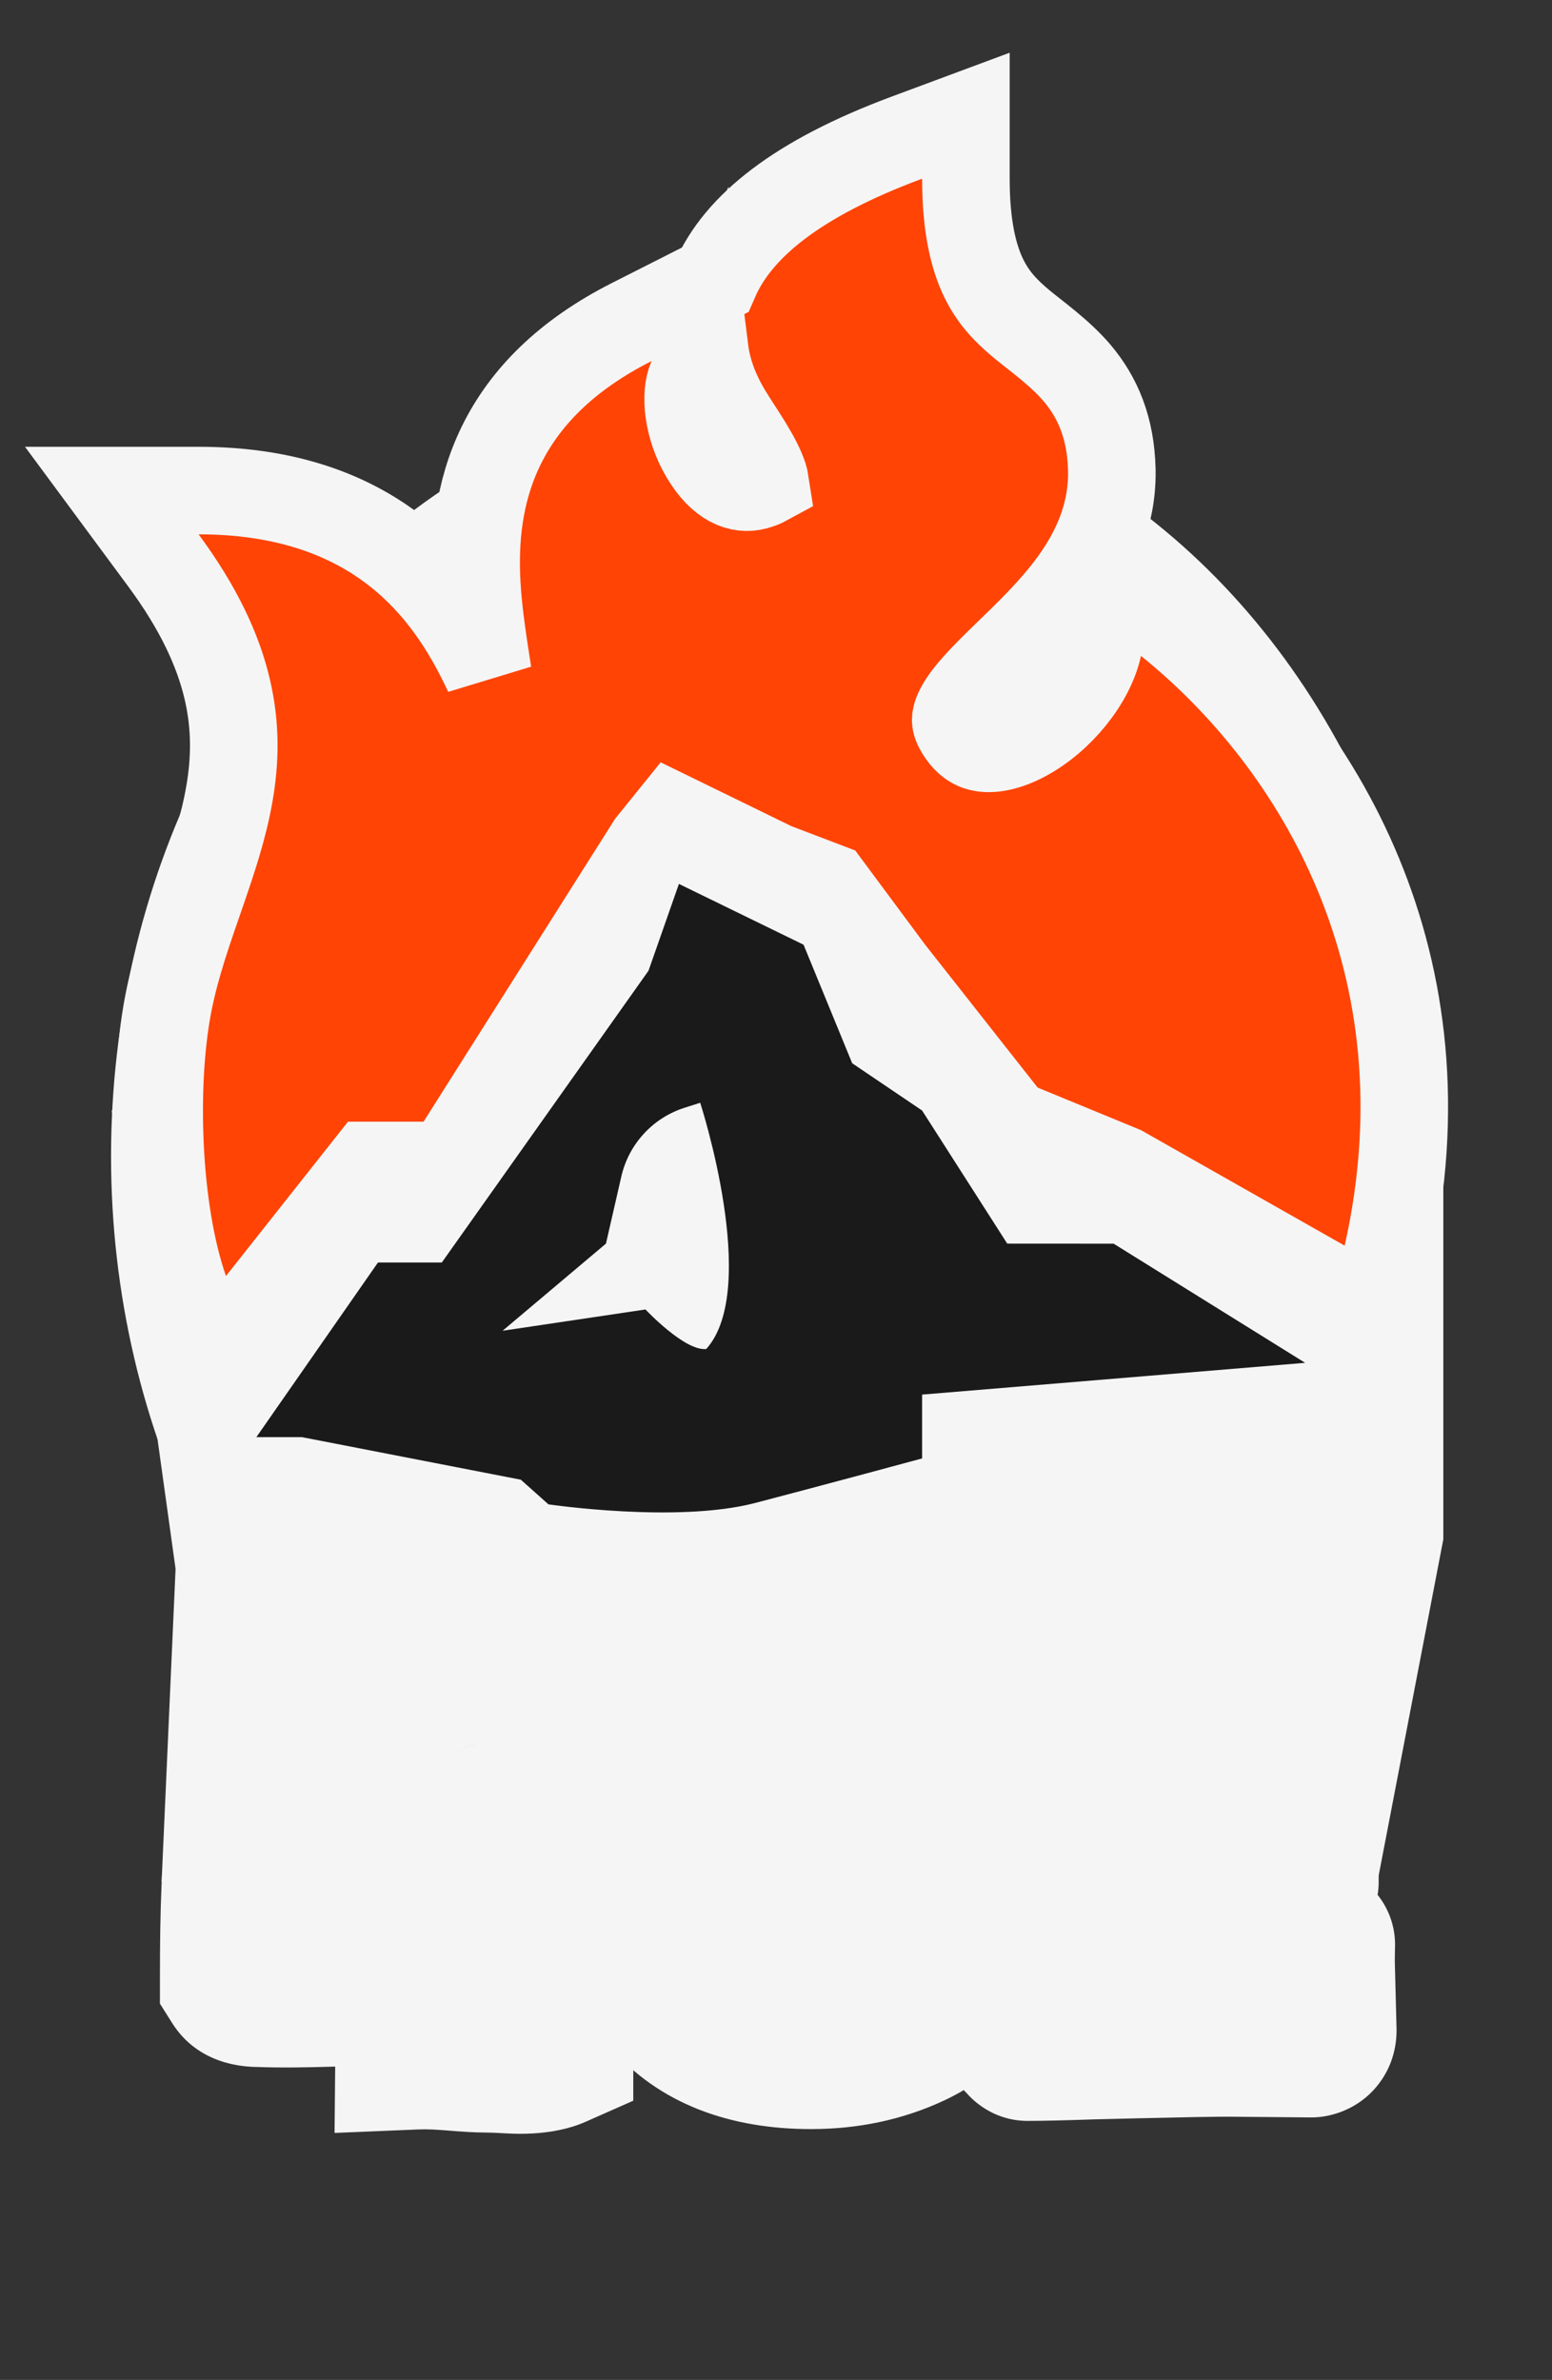 <svg width="596" height="914" viewBox="0 0 596 914" fill="none" xmlns="http://www.w3.org/2000/svg">
<rect x="0" y="0" width="596" height="914" fill="#333333" stroke="none"/>
<ellipse cx="298.201" cy="444.067" rx="255.557" ry="295.908" fill="#F5F5F5"/>
<path d="M42.929 426.462L90.388 393.547L133.255 434.325L103.402 739.539L67.424 718.106L62.066 722.699L67.424 602.52L42.929 426.462Z" fill="#F5F5F5"/>
<path d="M554.263 591.183V418.041L467 454.055L496.853 796.183L506.039 779.342L512.163 722.698L528.237 726.525L554.263 591.183Z" fill="#F5F5F5"/>
<path d="M370.924 68.624C370.924 87.54 374.045 99.195 377.807 106.91C381.507 114.496 386.423 119.531 392.423 124.522C397.579 128.81 407.152 135.562 413.744 143.4C421.552 152.684 426.556 164.299 426.954 180.277L426.969 181.082C427.173 197.943 420.542 211.914 412.455 223.196C404.46 234.349 394.077 244.128 385.986 251.986C377.082 260.633 371.341 266.634 368.491 271.937C367.254 274.238 367.022 275.631 367.013 276.423C367.006 277.076 367.122 278.319 368.446 280.478C371.48 285.429 374.666 286.878 377.692 287.285C381.431 287.787 386.888 286.849 393.472 283.333C407.063 276.077 418.868 261.441 421.74 248.314L427.542 221.787L448.702 238.806C506.222 285.072 557.842 370.565 532.785 482.07L527.812 504.196L508.085 493.008L430.784 449.166L392.071 433.225L387.991 431.545L385.262 428.078L342.068 373.21L341.919 373.021L341.776 372.829L317.852 340.583L297.927 332.993L297.217 332.722L296.535 332.389L258.38 313.755L249.896 324.27L176.867 439.753L171.917 447.58H141.783L99.965 500.483L80.978 524.505L70.9 495.591C59.976 464.251 58.831 416.418 64.412 386.57L64.681 385.167C67.534 370.691 72.527 356.671 76.953 343.895C81.671 330.274 85.9 317.674 88.143 304.567C92.382 279.795 89.802 251.807 62.748 215.205L42.935 188.398H76.269C107.991 188.398 131.67 196.725 149.454 209.708C167.014 222.526 177.529 238.944 184.603 252.927C185.571 254.84 186.483 256.734 187.347 258.58C185.876 248.975 183.729 236.146 183.079 224.22C182.192 207.918 183.58 189.245 192.486 171.072C201.514 152.648 217.433 136.424 242.616 123.669L274.498 107.52C283.432 86.917 306.202 68.504 348.25 52.866L370.924 44.434V68.624ZM265.595 145.455C263.063 151.195 263.83 163.618 270.49 174.834C276.967 185.743 284.223 188.285 290.116 186.665C292.031 186.138 293.191 185.629 293.86 185.264C293.784 184.764 293.629 184.028 293.304 183.007C292.254 179.71 290.159 175.671 287.291 170.979C285.901 168.704 284.478 166.51 283.027 164.266C281.824 162.406 280.513 160.377 279.365 158.46L278.883 157.647C276.054 152.797 271.86 144.546 270.57 134.176L265.595 145.455Z" fill="#FF4406" stroke="#F5F5F5" stroke-width="33.626"/>
<path fill-rule="evenodd" clip-rule="evenodd" d="M200.014 568.273L115.961 551.929H98.45L145.146 484.863H169.661L249.044 372.792L260.719 339.462L308.583 362.81L327.261 408.339L354.111 426.493L386.798 477.602L427.657 477.626L501.204 523.387L354.111 535.586V560.101C354.111 560.101 317.341 570.06 289.991 577.212C259.998 585.056 210.608 577.737 210.608 577.737L200.014 568.273ZM238.598 451.834C241.455 439.349 250.698 429.304 262.903 425.42L268.891 423.515C268.891 423.515 292.052 494.811 271.226 518.075C262.997 519.015 247.878 502.898 247.878 502.898L193.01 511.07L232.701 477.602L238.598 451.834Z" fill="#1A1A1A"/>
<mask id="path-6-outside-1_972_2407" maskUnits="userSpaceOnUse" x="61.02" y="603.279" width="476" height="217" fill="black">
<rect fill="white" x="61.02" y="603.279" width="476" height="217"/>
<path d="M238.748 704.897C240.273 690.411 242.815 679.515 246.373 672.209C253.171 658.104 263.304 648.098 276.773 642.189C288.781 636.916 301.838 634.279 315.942 634.279C339.577 634.279 356.826 640.76 367.69 653.721C374.234 661.408 378.015 670.97 379.031 682.406L379.889 691.364C378.809 692.381 371.979 692.889 359.399 692.889L344.246 692.699H343.007L334.716 692.508L332.429 692.603H330.523C328.744 692.603 327.378 689.998 326.425 684.789C325.536 679.579 324.138 676.148 322.232 674.496C320.389 672.781 318.229 671.923 315.751 671.923C313.274 671.923 311.082 672.368 309.176 673.257C307.333 674.147 305.808 675.227 304.601 676.498C303.394 677.705 302.378 679.452 301.552 681.739C300.027 685.678 299.106 689.871 298.788 694.319C298.47 698.703 298.311 703.626 298.311 709.09V711.378L297.93 721.003C297.93 738.538 302.886 747.497 312.797 747.878C315.338 747.878 317.117 747.433 318.134 746.544C320.866 744.129 323.248 739.269 325.282 731.963C325.726 730.438 326.266 729.199 326.902 728.246H330.523L334.907 728.341H350.346L355.015 728.246L364.069 728.341H369.596L375.219 728.436H379.031C379.794 728.5 380.334 729.167 380.651 730.438L380.365 733.583C379.794 741.08 378.046 747.878 375.124 753.977C369.723 765.159 361.21 773.482 349.583 778.946C338.02 784.346 325.313 787.046 311.463 787.046C287.257 787.046 269.086 779.899 256.951 765.604C244.816 751.309 238.748 731.073 238.748 704.897Z"/>
<path d="M393.231 662.87L392.754 637.805C392.818 637.805 393.04 637.901 393.422 638.091C441.707 637.265 478.08 636.821 502.541 636.757C502.795 636.884 502.986 637.075 503.113 637.329V664.204C503.113 666.809 503.049 668.937 502.922 670.589C502.604 671.605 500.73 672.114 497.299 672.114H496.632C481.257 672.114 465.247 671.86 448.601 671.351C448.601 671.923 448.505 672.94 448.315 674.401C448.188 675.862 448.092 676.91 448.029 677.546L447.552 681.167C447.235 683.582 447.012 687.775 446.885 693.747L476.429 693.08C481.511 692.953 485.196 692.889 487.483 692.889H489.008C492.884 692.889 495.425 693.016 496.632 693.27C497.839 693.461 498.443 694.096 498.443 695.176L498.348 695.939V698.226L498.824 722.718L498.729 722.814V722.718C479.415 723.671 463.976 724.148 452.413 724.148H447.934V747.211L499.682 745.591C502.541 745.591 504.352 746.004 505.114 746.829C505.051 748.481 505.019 750.832 505.019 753.882L505.686 779.804C505.686 781.392 504.987 782.313 503.589 782.567L471.949 782.281C465.723 782.281 453.334 782.504 434.782 782.948L419.153 783.33C408.098 783.711 399.902 783.901 394.565 783.901L394.279 783.711H394.375C393.739 783.076 393.136 782.472 392.564 781.9V778.565L393.136 676.688L393.231 662.87Z"/>
<path fill-rule="evenodd" clip-rule="evenodd" d="M231.064 752.711L230.492 728.695L230.111 725.55C228.75 724.19 224.74 724.552 221.827 724.816C220.866 724.903 220.025 724.979 219.437 724.979C215.244 724.979 212.285 722.898 212.285 716.608L213.243 698.866L213.91 643.782C213.91 630.947 150.931 632.617 142.911 640.637C135.829 652.199 130.216 660.683 124.978 668.599C118.217 678.817 112.081 688.091 104.219 701.821C100.025 709.191 96.15 717.323 92.592 726.218C92.211 734.985 92.02 746.453 92.02 760.621C93.1 762.337 95.514 763.194 99.263 763.194C117.019 763.878 134.487 762.527 151.989 762.527C156.754 762.527 159.588 760.939 159.588 763.671V767.102L159.398 787.21C165.146 786.971 170.22 787.368 175.298 787.767C179.253 788.077 183.21 788.387 187.489 788.397C189.334 788.401 191.322 788.497 193.378 788.596C199.892 788.909 207.088 789.256 212.571 786.829C212.571 781.839 212.526 775.175 212.436 769.58C212.376 765.924 215.303 762.892 218.959 762.872L229.73 762.813C230.619 762.813 231.064 759.446 231.064 752.711ZM163.413 676.61L167.578 675.189C167.578 675.189 182.064 715.775 167.578 733.117C161.854 733.818 155.37 726.811 155.37 726.811H131.479L144.814 707.953L148.915 688.744C150.902 679.437 154.924 679.505 163.413 676.61Z"/>
</mask>
<path d="M238.748 704.897C240.273 690.411 242.815 679.515 246.373 672.209C253.171 658.104 263.304 648.098 276.773 642.189C288.781 636.916 301.838 634.279 315.942 634.279C339.577 634.279 356.826 640.76 367.69 653.721C374.234 661.408 378.015 670.97 379.031 682.406L379.889 691.364C378.809 692.381 371.979 692.889 359.399 692.889L344.246 692.699H343.007L334.716 692.508L332.429 692.603H330.523C328.744 692.603 327.378 689.998 326.425 684.789C325.536 679.579 324.138 676.148 322.232 674.496C320.389 672.781 318.229 671.923 315.751 671.923C313.274 671.923 311.082 672.368 309.176 673.257C307.333 674.147 305.808 675.227 304.601 676.498C303.394 677.705 302.378 679.452 301.552 681.739C300.027 685.678 299.106 689.871 298.788 694.319C298.47 698.703 298.311 703.626 298.311 709.09V711.378L297.93 721.003C297.93 738.538 302.886 747.497 312.797 747.878C315.338 747.878 317.117 747.433 318.134 746.544C320.866 744.129 323.248 739.269 325.282 731.963C325.726 730.438 326.266 729.199 326.902 728.246H330.523L334.907 728.341H350.346L355.015 728.246L364.069 728.341H369.596L375.219 728.436H379.031C379.794 728.5 380.334 729.167 380.651 730.438L380.365 733.583C379.794 741.08 378.046 747.878 375.124 753.977C369.723 765.159 361.21 773.482 349.583 778.946C338.02 784.346 325.313 787.046 311.463 787.046C287.257 787.046 269.086 779.899 256.951 765.604C244.816 751.309 238.748 731.073 238.748 704.897Z" fill="#1A1A1A"/>
<path d="M393.231 662.87L392.754 637.805C392.818 637.805 393.04 637.901 393.422 638.091C441.707 637.265 478.08 636.821 502.541 636.757C502.795 636.884 502.986 637.075 503.113 637.329V664.204C503.113 666.809 503.049 668.937 502.922 670.589C502.604 671.605 500.73 672.114 497.299 672.114H496.632C481.257 672.114 465.247 671.86 448.601 671.351C448.601 671.923 448.505 672.94 448.315 674.401C448.188 675.862 448.092 676.91 448.029 677.546L447.552 681.167C447.235 683.582 447.012 687.775 446.885 693.747L476.429 693.08C481.511 692.953 485.196 692.889 487.483 692.889H489.008C492.884 692.889 495.425 693.016 496.632 693.27C497.839 693.461 498.443 694.096 498.443 695.176L498.348 695.939V698.226L498.824 722.718L498.729 722.814V722.718C479.415 723.671 463.976 724.148 452.413 724.148H447.934V747.211L499.682 745.591C502.541 745.591 504.352 746.004 505.114 746.829C505.051 748.481 505.019 750.832 505.019 753.882L505.686 779.804C505.686 781.392 504.987 782.313 503.589 782.567L471.949 782.281C465.723 782.281 453.334 782.504 434.782 782.948L419.153 783.33C408.098 783.711 399.902 783.901 394.565 783.901L394.279 783.711H394.375C393.739 783.076 393.136 782.472 392.564 781.9V778.565L393.136 676.688L393.231 662.87Z" fill="#1A1A1A"/>
<path fill-rule="evenodd" clip-rule="evenodd" d="M231.064 752.711L230.492 728.695L230.111 725.55C228.75 724.19 224.74 724.552 221.827 724.816C220.866 724.903 220.025 724.979 219.437 724.979C215.244 724.979 212.285 722.898 212.285 716.608L213.243 698.866L213.91 643.782C213.91 630.947 150.931 632.617 142.911 640.637C135.829 652.199 130.216 660.683 124.978 668.599C118.217 678.817 112.081 688.091 104.219 701.821C100.025 709.191 96.15 717.323 92.592 726.218C92.211 734.985 92.02 746.453 92.02 760.621C93.1 762.337 95.514 763.194 99.263 763.194C117.019 763.878 134.487 762.527 151.989 762.527C156.754 762.527 159.588 760.939 159.588 763.671V767.102L159.398 787.21C165.146 786.971 170.22 787.368 175.298 787.767C179.253 788.077 183.21 788.387 187.489 788.397C189.334 788.401 191.322 788.497 193.378 788.596C199.892 788.909 207.088 789.256 212.571 786.829C212.571 781.839 212.526 775.175 212.436 769.58C212.376 765.924 215.303 762.892 218.959 762.872L229.73 762.813C230.619 762.813 231.064 759.446 231.064 752.711ZM163.413 676.61L167.578 675.189C167.578 675.189 182.064 715.775 167.578 733.117C161.854 733.818 155.37 726.811 155.37 726.811H131.479L144.814 707.953L148.915 688.744C150.902 679.437 154.924 679.505 163.413 676.61Z" fill="#1A1A1A"/>
<path d="M238.748 704.897L208.298 701.692C208.186 702.757 208.13 703.827 208.13 704.897H238.748ZM246.373 672.209L273.901 685.614C273.919 685.577 273.937 685.54 273.955 685.503L246.373 672.209ZM276.773 642.189L289.074 670.229L289.085 670.224L276.773 642.189ZM367.69 653.721L344.225 673.39C344.275 673.449 344.325 673.509 344.375 673.568L367.69 653.721ZM379.031 682.406L348.533 685.117C348.539 685.186 348.545 685.255 348.552 685.325L379.031 682.406ZM379.889 691.364L400.874 713.661C407.765 707.175 411.27 697.867 410.368 688.446L379.889 691.364ZM359.399 692.889L359.014 723.506C359.142 723.507 359.271 723.508 359.399 723.508L359.399 692.889ZM344.246 692.699L344.632 662.082C344.503 662.081 344.375 662.08 344.246 662.08L344.246 692.699ZM343.007 692.699L342.304 723.309C342.538 723.315 342.773 723.317 343.007 723.317L343.007 692.699ZM334.716 692.508L335.42 661.897C334.761 661.882 334.101 661.888 333.442 661.916L334.716 692.508ZM332.429 692.603V723.222C332.854 723.222 333.279 723.213 333.704 723.196L332.429 692.603ZM326.425 684.789L296.243 689.942C296.263 690.061 296.284 690.18 296.306 690.298L326.425 684.789ZM322.232 674.496L301.368 696.906C301.634 697.154 301.904 697.396 302.179 697.634L322.232 674.496ZM309.176 673.257L296.227 645.511C296.106 645.568 295.985 645.625 295.864 645.684L309.176 673.257ZM304.601 676.498L326.252 698.148C326.437 697.963 326.62 697.776 326.8 697.586L304.601 676.498ZM301.552 681.739L330.106 692.792C330.19 692.575 330.271 692.357 330.35 692.139L301.552 681.739ZM298.788 694.319L329.327 696.532C329.327 696.521 329.328 696.511 329.329 696.5L298.788 694.319ZM298.311 711.378L328.906 712.589C328.922 712.186 328.93 711.782 328.93 711.378H298.311ZM297.93 721.003L267.335 719.791C267.319 720.195 267.311 720.599 267.311 721.003H297.93ZM312.797 747.878L311.62 778.474C312.012 778.489 312.405 778.497 312.797 778.497L312.797 747.878ZM318.134 746.544L338.297 769.587C338.334 769.554 338.372 769.52 338.41 769.487L318.134 746.544ZM325.282 731.963L295.888 723.389C295.852 723.511 295.817 723.632 295.783 723.754L325.282 731.963ZM326.902 728.246V697.627C316.664 697.627 307.104 702.744 301.425 711.262L326.902 728.246ZM330.523 728.246L331.189 697.634C330.967 697.629 330.745 697.627 330.523 697.627L330.523 728.246ZM334.907 728.341L334.241 758.953C334.463 758.957 334.685 758.96 334.907 758.96L334.907 728.341ZM350.346 728.341V758.96C350.554 758.96 350.762 758.958 350.97 758.954L350.346 728.341ZM355.015 728.246L355.338 697.629C355.022 697.625 354.706 697.627 354.391 697.633L355.015 728.246ZM364.069 728.341L363.747 758.958C363.854 758.959 363.962 758.96 364.069 758.96L364.069 728.341ZM369.596 728.341L370.115 697.727C369.942 697.724 369.769 697.722 369.596 697.722L369.596 728.341ZM375.219 728.436L374.7 759.051C374.873 759.054 375.046 759.055 375.219 759.055L375.219 728.436ZM379.031 728.436L381.574 697.923C380.728 697.853 379.88 697.818 379.031 697.818V728.436ZM380.651 730.438L411.144 733.21C411.455 729.79 411.189 726.343 410.356 723.012L380.651 730.438ZM380.365 733.583L349.872 730.811C349.859 730.958 349.847 731.106 349.835 731.254L380.365 733.583ZM375.124 753.977L402.695 767.293C402.709 767.265 402.723 767.236 402.736 767.208L375.124 753.977ZM349.583 778.946L362.54 806.688C362.562 806.678 362.584 806.667 362.606 806.657L349.583 778.946ZM393.231 662.87L423.849 663.081C423.851 662.816 423.849 662.552 423.844 662.288L393.231 662.87ZM392.754 637.805V607.187C384.533 607.187 376.657 610.493 370.899 616.361C365.141 622.23 361.985 630.167 362.141 638.387L392.754 637.805ZM393.422 638.091L379.728 665.478C384.138 667.683 389.016 668.79 393.945 668.706L393.422 638.091ZM502.541 636.757L516.234 609.371C511.958 607.233 507.242 606.126 502.461 606.138L502.541 636.757ZM503.113 637.329H533.732C533.732 632.576 532.625 627.887 530.499 623.636L503.113 637.329ZM502.922 670.589L532.147 679.722C532.836 677.517 533.274 675.241 533.451 672.937L502.922 670.589ZM448.601 671.351L449.535 640.747C441.256 640.494 433.228 643.606 427.283 649.373C421.337 655.139 417.982 663.069 417.982 671.351H448.601ZM448.315 674.401L417.953 670.441C417.897 670.876 417.849 671.312 417.811 671.748L448.315 674.401ZM448.029 677.546L478.386 681.54C478.428 681.225 478.464 680.909 478.496 680.593L448.029 677.546ZM447.552 681.167L477.91 685.162L477.91 685.162L447.552 681.167ZM446.885 693.747L416.273 693.096C416.096 701.447 419.338 709.509 425.249 715.412C431.159 721.315 439.225 724.547 447.577 724.358L446.885 693.747ZM476.429 693.08L477.12 723.691C477.144 723.69 477.169 723.69 477.194 723.689L476.429 693.08ZM496.632 693.27L490.325 723.232C490.833 723.339 491.344 723.434 491.857 723.515L496.632 693.27ZM498.443 695.176L528.825 698.975C528.983 697.715 529.062 696.446 529.062 695.176H498.443ZM498.348 695.939L467.965 692.141C467.808 693.401 467.729 694.669 467.729 695.939H498.348ZM498.348 698.226H467.729C467.729 698.425 467.731 698.623 467.735 698.822L498.348 698.226ZM498.824 722.718L520.478 744.366C526.364 738.478 529.599 730.447 529.437 722.123L498.824 722.718ZM498.729 722.814H468.11C468.11 735.199 475.571 746.364 487.014 751.103C498.456 755.841 511.627 753.22 520.383 744.461L498.729 722.814ZM498.729 722.718H529.348C529.348 714.336 525.911 706.32 519.839 700.541C513.768 694.761 505.592 691.724 497.22 692.137L498.729 722.718ZM447.934 724.148V693.529C431.023 693.529 417.315 707.238 417.315 724.148H447.934ZM447.934 747.211H417.315C417.315 755.497 420.674 763.43 426.624 769.198C432.575 774.965 440.609 778.074 448.892 777.814L447.934 747.211ZM499.682 745.591V714.972C499.362 714.972 499.043 714.977 498.724 714.987L499.682 745.591ZM505.114 746.829L535.71 748.006C536.022 739.908 533.11 732.016 527.613 726.061L505.114 746.829ZM505.019 753.882H474.4C474.4 754.144 474.403 754.407 474.41 754.669L505.019 753.882ZM505.686 779.804H536.305C536.305 779.541 536.301 779.278 536.295 779.016L505.686 779.804ZM503.589 782.567L503.313 813.185C505.242 813.202 507.168 813.037 509.066 812.692L503.589 782.567ZM471.949 782.281L472.226 751.664C472.134 751.663 472.042 751.663 471.949 751.663L471.949 782.281ZM434.782 782.948L434.048 752.338L434.036 752.339L434.782 782.948ZM419.153 783.33L418.406 752.72C418.303 752.723 418.2 752.726 418.098 752.729L419.153 783.33ZM394.565 783.901L377.58 809.377C382.61 812.731 388.52 814.52 394.565 814.52V783.901ZM394.279 783.711V753.092C380.787 753.092 368.885 761.924 364.974 774.837C361.064 787.751 366.068 801.702 377.294 809.187L394.279 783.711ZM394.375 783.711V814.33C406.759 814.33 417.923 806.87 422.663 795.428C427.402 783.987 424.782 770.817 416.025 762.06L394.375 783.711ZM392.564 781.9H361.945C361.945 790.021 365.171 797.809 370.913 803.551L392.564 781.9ZM392.564 778.565L361.946 778.393C361.945 778.45 361.945 778.507 361.945 778.565L392.564 778.565ZM393.136 676.688L362.518 676.477C362.518 676.49 362.517 676.503 362.517 676.516L393.136 676.688ZM230.111 725.55L260.507 721.866L259.235 711.373L251.762 703.9L230.111 725.55ZM230.492 728.695L261.102 727.967L261.067 726.484L260.888 725.011L230.492 728.695ZM231.064 752.711H261.683V752.347L261.674 751.982L231.064 752.711ZM229.73 762.813V732.194H229.646L229.562 732.195L229.73 762.813ZM212.571 786.829L224.963 814.828L243.19 806.761V786.829H212.571ZM159.398 787.21L128.78 786.92L128.475 819.144L160.673 817.802L159.398 787.21ZM159.588 767.102L190.206 767.392L190.207 767.247V767.102H159.588ZM99.263 763.194L100.442 732.598L99.853 732.575H99.263V763.194ZM92.02 760.621H61.401V769.458L66.109 776.935L92.02 760.621ZM92.592 726.218L64.163 714.846L62.228 719.683L62.002 724.888L92.592 726.218ZM104.219 701.821L77.648 686.605L77.627 686.642L77.606 686.679L104.219 701.821ZM142.911 640.637L121.26 618.987L118.695 621.552L116.8 624.645L142.911 640.637ZM213.91 643.782L244.526 644.153L244.529 643.968V643.782H213.91ZM213.243 698.866L243.817 700.516L243.851 699.877L243.859 699.237L213.243 698.866ZM212.285 716.608L181.711 714.958L181.667 715.783V716.608H212.285ZM187.489 788.397L187.559 757.778L187.559 757.778L187.489 788.397ZM212.436 769.58L243.05 769.085L243.05 769.085L212.436 769.58ZM218.959 762.872L218.792 732.254L218.792 732.254L218.959 762.872ZM155.37 726.811L177.842 706.014C172.047 699.752 163.902 696.192 155.37 696.192V726.811ZM167.578 675.189L196.415 664.897C190.787 649.13 173.54 640.806 157.695 646.209L167.578 675.189ZM163.413 676.61L173.295 705.59L173.295 705.59L163.413 676.61ZM167.578 733.117L171.3 763.509C179.02 762.563 186.091 758.715 191.077 752.746L167.578 733.117ZM148.915 688.744L178.859 695.137L178.859 695.137L148.915 688.744ZM144.814 707.953L169.814 725.632C172.209 722.244 173.891 718.404 174.758 714.347L144.814 707.953ZM131.479 726.811L106.479 709.133C99.872 718.476 99.026 730.724 104.287 740.886C109.547 751.049 120.035 757.43 131.479 757.43V726.811ZM221.827 724.816L219.069 694.321L219.069 694.321L221.827 724.816ZM124.978 668.599L150.513 685.495L150.513 685.495L124.978 668.599ZM175.298 787.767L177.692 757.242L177.692 757.242L175.298 787.767ZM193.378 788.596L194.85 758.012L194.85 758.012L193.378 788.596ZM238.748 704.897L269.199 708.102C270.598 694.814 272.68 688.122 273.901 685.614L246.373 672.209L218.844 658.804C212.95 670.909 209.949 686.009 208.298 701.692L238.748 704.897ZM246.373 672.209L273.955 685.503C277.803 677.519 282.748 673.004 289.074 670.229L276.773 642.189L264.473 614.15C243.861 623.192 228.538 638.69 218.79 658.915L246.373 672.209ZM276.773 642.189L289.085 670.224C296.926 666.78 305.752 664.898 315.942 664.898V634.279V603.661C297.923 603.661 280.637 607.051 264.462 614.155L276.773 642.189ZM315.942 634.279V664.898C334.283 664.898 341.226 669.812 344.225 673.39L367.69 653.721L391.156 634.051C372.426 611.707 344.87 603.661 315.942 603.661V634.279ZM367.69 653.721L344.375 673.568C346.258 675.78 347.998 679.099 348.533 685.117L379.031 682.406L409.53 679.695C408.032 662.841 402.211 647.037 391.006 633.874L367.69 653.721ZM379.031 682.406L348.552 685.325L349.41 694.283L379.889 691.364L410.368 688.446L409.511 679.488L379.031 682.406ZM379.889 691.364L358.904 669.068C361.415 666.704 363.808 665.275 365.285 664.493C366.84 663.669 368.161 663.153 369.014 662.852C370.661 662.27 371.874 662.03 372.205 661.966C372.908 661.831 372.904 661.883 371.684 661.974C369.406 662.143 365.445 662.27 359.399 662.27V692.889V723.508C365.933 723.508 371.677 723.381 376.229 723.042C378.424 722.879 381.116 722.613 383.796 722.097C385.116 721.842 387.138 721.396 389.414 720.592C391.039 720.018 396.074 718.179 400.874 713.661L379.889 691.364ZM359.399 692.889L359.784 662.273L344.632 662.082L344.246 692.699L343.861 723.315L359.014 723.506L359.399 692.889ZM344.246 692.699V662.08H343.007V692.699V723.317H344.246V692.699ZM343.007 692.699L343.711 662.088L335.42 661.897L334.716 692.508L334.013 723.119L342.304 723.309L343.007 692.699ZM334.716 692.508L333.442 661.916L331.154 662.011L332.429 692.603L333.704 723.196L335.991 723.1L334.716 692.508ZM332.429 692.603V661.985H330.523V692.603V723.222H332.429V692.603ZM330.523 692.603V661.985C338.248 661.985 344.555 665.021 348.798 668.534C352.584 671.671 354.502 674.945 355.281 676.43C356.747 679.225 356.834 680.864 356.544 679.279L326.425 684.789L296.306 690.298C296.969 693.924 298.216 699.469 301.048 704.869C303.355 709.268 312.082 723.222 330.523 723.222V692.603ZM326.425 684.789L356.607 679.636C355.604 673.759 352.94 660.592 342.285 651.358L322.232 674.496L302.179 697.634C298.188 694.176 296.685 690.674 296.354 689.861C295.942 688.849 296.028 688.684 296.243 689.942L326.425 684.789ZM322.232 674.496L343.096 652.087C335.687 645.189 326.108 641.304 315.751 641.304V671.923V702.542C313.38 702.542 310.679 702.115 307.931 701.024C305.19 699.936 302.999 698.424 301.368 696.906L322.232 674.496ZM315.751 671.923V641.304C309.589 641.304 302.847 642.422 296.227 645.511L309.176 673.257L322.124 701.004C319.317 702.314 316.959 702.542 315.751 702.542V671.923ZM309.176 673.257L295.864 645.684C291.239 647.916 286.544 651.05 282.403 655.409L304.601 676.498L326.8 697.586C325.073 699.404 323.427 700.377 322.487 700.831L309.176 673.257ZM304.601 676.498L282.951 654.847C277.51 660.287 274.504 666.492 272.753 671.34L301.552 681.739L330.35 692.139C330.252 692.412 329.278 695.122 326.252 698.148L304.601 676.498ZM301.552 681.739L272.998 670.686C270.313 677.621 268.77 684.82 268.247 692.137L298.788 694.319L329.329 696.5C329.442 694.923 329.741 693.735 330.106 692.792L301.552 681.739ZM298.788 694.319L268.249 692.106C267.867 697.377 267.693 703.057 267.693 709.09H298.311H328.93C328.93 704.196 329.073 700.028 329.327 696.532L298.788 694.319ZM298.311 709.09H267.693V711.378H298.311H328.93V709.09H298.311ZM298.311 711.378L267.717 710.166L267.335 719.791L297.93 721.003L328.525 722.215L328.906 712.589L298.311 711.378ZM297.93 721.003H267.311C267.311 731.727 268.667 744.509 274.854 755.695C282.317 769.184 295.539 777.855 311.62 778.474L312.797 747.878L313.974 717.282C316.146 717.365 319.332 718.016 322.58 720.056C325.785 722.07 327.591 724.518 328.439 726.052C329.198 727.423 329.152 727.965 328.956 726.917C328.769 725.918 328.549 724.028 328.549 721.003H297.93ZM312.797 747.878V778.497C317.016 778.497 328.522 778.139 338.297 769.587L318.134 746.544L297.971 723.501C302.189 719.81 306.391 718.395 308.611 717.84C310.881 717.272 312.449 717.259 312.797 717.259V747.878ZM318.134 746.544L338.41 769.487C348.293 760.753 352.545 748.2 354.78 740.171L325.282 731.963L295.783 723.754C295.451 724.951 295.153 725.866 294.909 726.538C294.662 727.219 294.506 727.55 294.477 727.611C294.441 727.684 294.614 727.312 295.07 726.664C295.518 726.026 296.407 724.883 297.858 723.6L318.134 746.544ZM325.282 731.963L354.676 740.536C354.56 740.933 353.991 742.811 352.378 745.23L326.902 728.246L301.425 711.262C298.542 715.587 296.893 719.942 295.888 723.389L325.282 731.963ZM326.902 728.246V758.865H330.523V728.246V697.627H326.902V728.246ZM330.523 728.246L329.858 758.857L334.241 758.953L334.907 728.341L335.572 697.73L331.189 697.634L330.523 728.246ZM334.907 728.341V758.96H350.346V728.341V697.722H334.907V728.341ZM350.346 728.341L350.97 758.954L355.64 758.858L355.015 728.246L354.391 697.633L349.721 697.729L350.346 728.341ZM355.015 728.246L354.693 758.863L363.747 758.958L364.069 728.341L364.391 697.724L355.338 697.629L355.015 728.246ZM364.069 728.341V758.96H369.596V728.341V697.722H364.069V728.341ZM369.596 728.341L369.078 758.956L374.7 759.051L375.219 728.436L375.738 697.822L370.115 697.727L369.596 728.341ZM375.219 728.436V759.055H379.031V728.436V697.818H375.219V728.436ZM379.031 728.436L376.488 758.949C367.493 758.2 360.49 753.537 356.21 748.25C352.587 743.774 351.355 739.497 350.947 737.864L380.651 730.438L410.356 723.012C409.401 719.194 403.439 699.745 381.574 697.923L379.031 728.436ZM380.651 730.438L350.158 727.666L349.872 730.811L380.365 733.583L410.858 736.355L411.144 733.21L380.651 730.438ZM380.365 733.583L349.835 731.254C349.52 735.389 348.621 738.43 347.511 740.746L375.124 753.977L402.736 767.208C407.472 757.325 410.067 746.77 410.895 735.911L380.365 733.583ZM375.124 753.977L347.552 740.661C345.319 745.285 342.068 748.646 336.56 751.235L349.583 778.946L362.606 806.657C380.352 798.317 394.128 785.033 402.695 767.293L375.124 753.977ZM349.583 778.946L336.627 751.204C329.457 754.552 321.223 756.428 311.463 756.428V787.046V817.665C329.403 817.665 346.583 814.14 362.54 806.688L349.583 778.946ZM311.463 787.046V756.428C293.439 756.428 285.011 751.346 280.293 745.789L256.951 765.604L233.608 785.419C253.161 808.452 281.074 817.665 311.463 817.665V787.046ZM256.951 765.604L280.293 745.789C274.42 738.87 269.367 726.666 269.367 704.897H238.748H208.13C208.13 735.48 215.212 763.747 233.608 785.419L256.951 765.604ZM393.231 662.87L423.844 662.288L423.368 637.223L392.754 637.805L362.141 638.387L362.618 663.452L393.231 662.87ZM392.754 637.805V668.424C389.421 668.424 386.862 667.866 385.901 667.645C384.668 667.36 383.702 667.055 383.15 666.871C382.049 666.504 381.227 666.157 380.908 666.02C380.205 665.719 379.738 665.482 379.728 665.478L393.422 638.091L407.115 610.705C406.724 610.51 405.955 610.13 405.03 609.734C404.599 609.549 403.686 609.166 402.514 608.776C402.466 608.76 398.232 607.187 392.754 607.187V637.805ZM393.422 638.091L393.945 668.706C442.196 667.88 478.389 667.439 502.62 667.376L502.541 636.757L502.461 606.138C477.772 606.203 441.219 606.65 392.898 607.477L393.422 638.091ZM502.541 636.757L488.848 664.143C483.177 661.308 478.562 656.694 475.726 651.022L503.113 637.329L530.499 623.636C527.409 617.456 522.413 612.461 516.234 609.371L502.541 636.757ZM503.113 637.329H472.494V664.204H503.113H533.732V637.329H503.113ZM503.113 664.204H472.494C472.494 666.413 472.437 667.679 472.394 668.241L502.922 670.589L533.451 672.937C533.662 670.195 533.732 667.205 533.732 664.204H503.113ZM502.922 670.589L473.697 661.456C476.114 653.723 481.041 648.81 484.907 646.121C488.503 643.619 491.747 642.593 493.264 642.181C496.203 641.384 498.038 641.495 497.299 641.495V672.114V702.732C499.992 702.732 504.48 702.589 509.292 701.284C512.199 700.496 526.994 696.212 532.147 679.722L502.922 670.589ZM497.299 672.114V641.495H496.632V672.114V702.732H497.299V672.114ZM496.632 672.114V641.495C481.593 641.495 465.895 641.246 449.535 640.747L448.601 671.351L447.666 701.956C464.598 702.473 480.921 702.732 496.632 702.732V672.114ZM448.601 671.351H417.982C417.982 671.006 417.989 670.723 417.996 670.519C418.003 670.312 418.012 670.146 418.019 670.03C418.026 669.913 418.033 669.825 418.037 669.773C418.041 669.719 418.044 669.689 418.044 669.685C418.045 669.68 418.039 669.741 418.023 669.879C418.007 670.014 417.985 670.199 417.953 670.441L448.315 674.401L478.676 678.361C478.853 677.003 479.219 674.16 479.219 671.351H448.601ZM448.315 674.401L417.811 671.748C417.685 673.202 417.604 674.078 417.562 674.499L448.029 677.546L478.496 680.593C478.581 679.743 478.691 678.522 478.818 677.053L448.315 674.401ZM448.029 677.546L417.672 673.551L417.195 677.173L447.552 681.167L477.91 685.162L478.386 681.54L448.029 677.546ZM447.552 681.167L417.195 677.173C416.635 681.434 416.4 687.147 416.273 693.096L446.885 693.747L477.497 694.398C477.556 691.613 477.635 689.415 477.723 687.744C477.767 686.915 477.811 686.277 477.849 685.806C477.889 685.316 477.914 685.126 477.91 685.162L447.552 681.167ZM446.885 693.747L447.577 724.358L477.12 723.691L476.429 693.08L475.737 662.469L446.194 663.136L446.885 693.747ZM476.429 693.08L477.194 723.689C482.252 723.563 485.608 723.508 487.483 723.508V692.889V662.27C484.784 662.27 480.771 662.343 475.663 662.471L476.429 693.08ZM487.483 692.889V723.508H489.008V692.889V662.27H487.483V692.889ZM489.008 692.889V723.508C489.815 723.508 490.495 723.515 491.059 723.526C491.628 723.537 492.031 723.552 492.292 723.565C492.571 723.579 492.576 723.585 492.379 723.565C492.272 723.554 492.052 723.53 491.743 723.486C491.447 723.443 490.954 723.365 490.325 723.232L496.632 693.27L502.94 663.308C498.057 662.281 492.227 662.27 489.008 662.27V692.889ZM496.632 693.27L491.857 723.515C488.377 722.965 481.653 721.149 475.792 714.978C469.495 708.35 467.824 700.564 467.824 695.176H498.443H529.062C529.062 688.709 527.089 680.065 520.189 672.801C513.724 665.996 506.095 663.766 501.408 663.026L496.632 693.27ZM498.443 695.176L468.061 691.378L467.965 692.141L498.348 695.939L528.73 699.737L528.825 698.975L498.443 695.176ZM498.348 695.939H467.729V698.226H498.348H528.966V695.939H498.348ZM498.348 698.226L467.735 698.822L468.211 723.314L498.824 722.718L529.437 722.123L528.961 697.631L498.348 698.226ZM498.824 722.718L477.17 701.071L477.075 701.166L498.729 722.814L520.383 744.461L520.478 744.366L498.824 722.718ZM498.729 722.814H529.348V722.718H498.729H468.11V722.814H498.729ZM498.729 722.718L497.22 692.137C478.123 693.079 463.251 693.529 452.413 693.529V724.148V754.767C464.701 754.767 480.706 754.264 500.238 753.3L498.729 722.718ZM452.413 724.148V693.529H447.934V724.148V754.767H452.413V724.148ZM447.934 724.148H417.315V747.211H447.934H478.552V724.148H447.934ZM447.934 747.211L448.892 777.814L500.64 776.194L499.682 745.591L498.724 714.987L446.975 716.607L447.934 747.211ZM499.682 745.591V776.209C499.673 776.209 499.607 776.209 499.489 776.205C499.371 776.2 499.183 776.19 498.932 776.168C498.473 776.127 497.574 776.026 496.376 775.752C495.221 775.489 493.317 774.96 491.063 773.875C488.811 772.791 485.641 770.876 482.615 767.598L505.114 746.829L527.613 726.061C521.106 719.012 513.369 716.818 509.993 716.048C505.998 715.137 502.316 714.972 499.682 714.972V745.591ZM505.114 746.829L474.518 745.653C474.432 747.895 474.4 750.707 474.4 753.882H505.019H535.638C535.638 750.957 535.669 749.068 535.71 748.006L505.114 746.829ZM505.019 753.882L474.41 754.669L475.077 780.591L505.686 779.804L536.295 779.016L535.627 753.094L505.019 753.882ZM505.686 779.804H475.067C475.067 776.372 475.81 769.715 480.768 763.18C486.05 756.218 493.08 753.357 498.112 752.442L503.589 782.567L509.066 812.692C515.496 811.523 523.575 808.075 529.555 800.191C535.212 792.735 536.305 784.824 536.305 779.804H505.686ZM503.589 782.567L503.866 751.95L472.226 751.664L471.949 782.281L471.673 812.899L503.313 813.185L503.589 782.567ZM471.949 782.281V751.663C465.296 751.663 452.541 751.895 434.048 752.338L434.782 782.948L435.516 813.558C454.127 813.112 466.151 812.9 471.949 812.9V782.281ZM434.782 782.948L434.036 752.339L418.406 752.72L419.153 783.33L419.899 813.939L435.529 813.558L434.782 782.948ZM419.153 783.33L418.098 752.729C407.106 753.108 399.347 753.283 394.565 753.283V783.901V814.52C400.457 814.52 409.09 814.314 420.208 813.93L419.153 783.33ZM394.565 783.901L411.55 758.426L411.265 758.235L394.279 783.711L377.294 809.187L377.58 809.377L394.565 783.901ZM394.279 783.711V814.33H394.375V783.711V753.092H394.279V783.711ZM394.375 783.711L416.025 762.06C415.708 761.742 415.398 761.432 415.096 761.131C414.794 760.829 414.5 760.535 414.215 760.249L392.564 781.9L370.913 803.551C371.199 803.837 371.493 804.131 371.795 804.433C372.097 804.734 372.406 805.044 372.724 805.362L394.375 783.711ZM392.564 781.9H423.183V778.565H392.564H361.945V781.9H392.564ZM392.564 778.565L423.182 778.736L423.754 676.86L393.136 676.688L362.517 676.516L361.946 778.393L392.564 778.565ZM393.136 676.688L423.754 676.899L423.849 663.081L393.231 662.87L362.613 662.658L362.518 676.477L393.136 676.688ZM230.492 728.695L199.882 729.424L200.454 753.44L231.064 752.711L261.674 751.982L261.102 727.967L230.492 728.695ZM231.064 752.711H200.445C200.445 755.77 200.325 756.658 200.375 756.278C200.401 756.086 200.475 755.561 200.64 754.81C200.787 754.141 201.132 752.709 201.848 750.903C202.443 749.401 204.045 745.671 207.56 741.869C211.486 737.623 219.002 732.194 229.73 732.194V762.813V793.432C240.68 793.432 248.405 787.898 252.525 783.441C256.234 779.429 258.017 775.383 258.779 773.461C260.355 769.484 260.879 765.863 261.086 764.297C261.58 760.55 261.683 756.387 261.683 752.711H231.064ZM212.436 769.58L181.821 770.075C181.908 775.485 181.953 781.982 181.953 786.829H212.571H243.19C243.19 781.696 243.144 774.866 243.05 769.085L212.436 769.58ZM159.398 787.21L190.015 787.5L190.206 767.392L159.588 767.102L128.971 766.811L128.78 786.92L159.398 787.21ZM159.588 767.102H190.207V763.671H159.588H128.97V767.102H159.588ZM159.588 763.671H190.207C190.207 758.193 188.639 745.561 176.489 737.157C167.155 730.702 157.444 731.433 156.272 731.483C154.844 731.544 153.62 731.679 153.051 731.743C152.729 731.78 152.412 731.818 152.221 731.841C151.996 731.868 151.86 731.884 151.733 731.898C151.266 731.951 151.501 731.908 151.989 731.908V762.527V793.146C154.859 793.146 157.236 792.904 158.64 792.745C160.962 792.482 159.664 792.632 158.88 792.665C158.183 792.695 156.178 792.758 153.561 792.336C150.89 791.905 146.362 790.778 141.654 787.522C130.183 779.588 128.97 767.783 128.97 763.671H159.588ZM99.263 763.194V732.575C99.413 732.575 101.662 732.552 104.891 733.699C108.424 734.954 113.931 737.955 117.931 744.307L92.02 760.621L66.109 776.935C76.232 793.012 93.686 793.813 99.263 793.813V763.194ZM92.02 760.621H122.639C122.639 746.664 122.828 735.688 123.182 727.548L92.592 726.218L62.002 724.888C61.594 734.282 61.401 746.243 61.401 760.621H92.02ZM92.592 726.218L121.021 737.589C124.125 729.828 127.411 722.974 130.831 716.962L104.219 701.821L77.606 686.679C72.64 695.407 68.174 704.818 64.163 714.846L92.592 726.218ZM213.91 643.782L183.293 643.412L182.626 698.495L213.243 698.866L243.859 699.237L244.526 644.153L213.91 643.782ZM212.285 716.608H181.667C181.667 723.994 183.366 735.224 192.282 744.441C201.414 753.88 212.647 755.597 219.437 755.597V724.979V694.36C222.034 694.36 229.692 695.037 236.296 701.863C242.684 708.467 242.904 715.512 242.904 716.608H212.285ZM142.911 640.637L164.561 662.288C161.87 664.98 159.419 666.249 158.692 666.612C157.765 667.074 157.277 667.207 157.505 667.134C157.985 666.983 159.443 666.604 162.052 666.202C167.18 665.411 174.108 664.929 181.081 665.006C188.341 665.086 193.752 665.754 196.445 666.435C198.019 666.832 196.613 666.728 194.117 665.052C191.625 663.378 183.291 656.599 183.291 643.782H213.91H244.529C244.529 627.757 234.227 618.223 228.259 614.215C222.288 610.205 215.899 608.188 211.443 607.062C202.077 604.696 191.242 603.877 181.755 603.772C171.98 603.665 161.66 604.302 152.724 605.679C148.301 606.361 143.523 607.328 139.023 608.753C135.763 609.784 127.788 612.459 121.26 618.987L142.911 640.637ZM230.492 728.695L260.888 725.011L260.507 721.866L230.111 725.55L199.715 729.235L200.096 732.38L230.492 728.695ZM213.243 698.866L182.668 697.217L181.711 714.958L212.285 716.608L242.86 718.258L243.817 700.516L213.243 698.866ZM229.73 762.813L229.562 732.195L218.792 732.254L218.959 762.872L219.127 793.49L229.897 793.431L229.73 762.813ZM212.436 769.58L243.05 769.085C243.263 782.213 232.759 793.416 219.127 793.49L218.959 762.872L218.792 732.254C197.846 732.368 181.49 749.635 181.821 770.075L212.436 769.58ZM167.578 675.189L157.695 646.209L153.53 647.63L163.413 676.61L173.295 705.59L177.46 704.169L167.578 675.189ZM167.578 733.117L191.077 752.746C200.02 742.04 203.093 729.579 204.128 720.06C205.189 710.309 204.422 700.807 203.303 693.195C202.16 685.421 200.478 678.51 199.118 673.61C198.428 671.127 197.798 669.077 197.32 667.593C197.081 666.849 196.879 666.242 196.725 665.789C196.647 665.562 196.582 665.373 196.53 665.223C196.504 665.149 196.481 665.084 196.462 665.03C196.452 665.002 196.444 664.978 196.436 664.956C196.432 664.944 196.428 664.934 196.425 664.924C196.423 664.919 196.421 664.913 196.42 664.91C196.417 664.903 196.415 664.897 167.578 675.189C138.741 685.482 138.739 685.476 138.737 685.47C138.736 685.468 138.734 685.462 138.732 685.458C138.73 685.451 138.727 685.444 138.725 685.438C138.721 685.426 138.717 685.416 138.715 685.408C138.709 685.393 138.707 685.387 138.708 685.389C138.71 685.395 138.724 685.436 138.75 685.51C138.8 685.66 138.895 685.942 139.024 686.342C139.282 687.145 139.67 688.401 140.112 689.993C141.015 693.245 142.049 697.564 142.717 702.104C143.409 706.807 143.547 710.702 143.25 713.439C142.927 716.408 142.379 715.523 144.079 713.488L167.578 733.117ZM148.915 688.744L118.971 682.351L114.87 701.56L144.814 707.953L174.758 714.347L178.859 695.137L148.915 688.744ZM144.814 707.953L119.814 690.275L106.479 709.133L131.479 726.811L156.478 744.49L169.814 725.632L144.814 707.953ZM131.479 726.811V757.43H155.37V726.811V696.192H131.479V726.811ZM155.37 726.811C132.898 747.608 132.903 747.614 132.908 747.619C132.91 747.621 132.915 747.627 132.918 747.63C132.925 747.638 132.932 747.645 132.939 747.653C132.953 747.668 132.968 747.684 132.983 747.7C133.014 747.733 133.046 747.768 133.081 747.804C133.15 747.878 133.226 747.959 133.311 748.047C133.479 748.223 133.68 748.43 133.91 748.662C134.369 749.125 134.959 749.704 135.666 750.358C137.035 751.627 139.052 753.377 141.566 755.167C144.833 757.495 156.219 765.356 171.3 763.509L167.578 733.117L163.856 702.725C169.138 702.078 172.986 703.35 174.509 703.952C176.134 704.594 177.003 705.225 177.09 705.287C177.2 705.366 177.255 705.411 177.26 705.415C177.269 705.422 177.272 705.425 177.279 705.432C177.288 705.44 177.328 705.477 177.409 705.559C177.451 705.602 177.507 705.659 177.578 705.733C177.613 705.77 177.653 705.812 177.697 705.858C177.718 705.882 177.742 705.906 177.766 705.932C177.778 705.945 177.79 705.958 177.803 705.972C177.809 705.979 177.816 705.986 177.822 705.993C177.825 705.996 177.83 706.002 177.832 706.003C177.837 706.009 177.842 706.014 155.37 726.811ZM163.413 676.61L153.53 647.63C152.815 647.873 152.104 648.101 151.189 648.391C150.388 648.645 149.155 649.032 147.964 649.438C145.714 650.205 141.435 651.736 137.01 654.619C125.479 662.132 120.932 673.166 118.971 682.351L148.915 688.744L178.859 695.137C178.954 694.692 178.673 696.366 177.248 698.799C176.493 700.09 175.492 701.465 174.213 702.795C172.936 704.124 171.626 705.154 170.442 705.926C168.332 707.3 166.774 707.724 167.727 707.399C168.138 707.259 168.628 707.103 169.679 706.77C170.616 706.473 171.888 706.07 173.295 705.59L163.413 676.61ZM230.111 725.55L251.762 703.9C245.866 698.004 239.279 695.92 236.081 695.121C232.517 694.229 229.389 694.027 227.477 693.969C223.757 693.857 220.122 694.226 219.069 694.321L221.827 724.816L224.585 755.31C226.445 755.142 226.272 755.198 225.625 755.179C225.25 755.167 223.561 755.113 221.223 754.528C219.251 754.035 213.676 752.417 208.46 747.201L230.111 725.55ZM221.827 724.816L219.069 694.321C218.817 694.344 218.642 694.36 218.485 694.374C218.332 694.387 218.258 694.393 218.233 694.394C218.204 694.397 218.289 694.39 218.453 694.382C218.539 694.378 218.664 694.373 218.82 694.368C218.976 694.364 219.185 694.36 219.437 694.36V724.979V755.597C221.747 755.597 224.251 755.34 224.585 755.31L221.827 724.816ZM142.911 640.637L116.8 624.645C110.019 635.717 104.659 643.819 99.443 651.704L124.978 668.599L150.513 685.495C155.773 677.546 161.639 668.682 169.021 656.63L142.911 640.637ZM124.978 668.599L99.443 651.704C92.639 661.987 86.035 671.959 77.648 686.605L104.219 701.821L130.789 717.036C138.127 704.223 143.796 695.647 150.513 685.495L124.978 668.599ZM159.398 787.21L160.673 817.802C164.339 817.65 167.688 817.883 172.904 818.292L175.298 787.767L177.692 757.242C172.752 756.854 165.953 756.292 158.123 756.618L159.398 787.21ZM175.298 787.767L172.904 818.292C176.731 818.592 181.805 819.003 187.42 819.016L187.489 788.397L187.559 757.778C184.614 757.772 181.775 757.562 177.692 757.242L175.298 787.767ZM187.489 788.397L187.42 819.016C188.431 819.018 189.688 819.072 191.906 819.179L193.378 788.596L194.85 758.012C192.956 757.921 190.237 757.784 187.559 757.778L187.489 788.397ZM193.378 788.596L191.906 819.179C196.22 819.387 211.509 820.783 224.963 814.828L212.571 786.829L200.179 758.83C201.299 758.334 202.075 758.167 202.275 758.128C202.471 758.089 202.33 758.132 201.715 758.165C201.106 758.198 200.26 758.21 199.059 758.183C197.829 758.154 196.539 758.094 194.85 758.012L193.378 788.596ZM151.989 762.527V731.908C142.658 731.908 133.205 732.271 124.841 732.511C116.187 732.76 108.237 732.899 100.442 732.598L99.263 763.194L98.084 793.79C108.045 794.174 117.707 793.979 126.601 793.723C135.786 793.459 143.818 793.146 151.989 793.146V762.527Z" fill="#F5F5F5" mask="url(#path-6-outside-1_972_2407)"/>
</svg>
